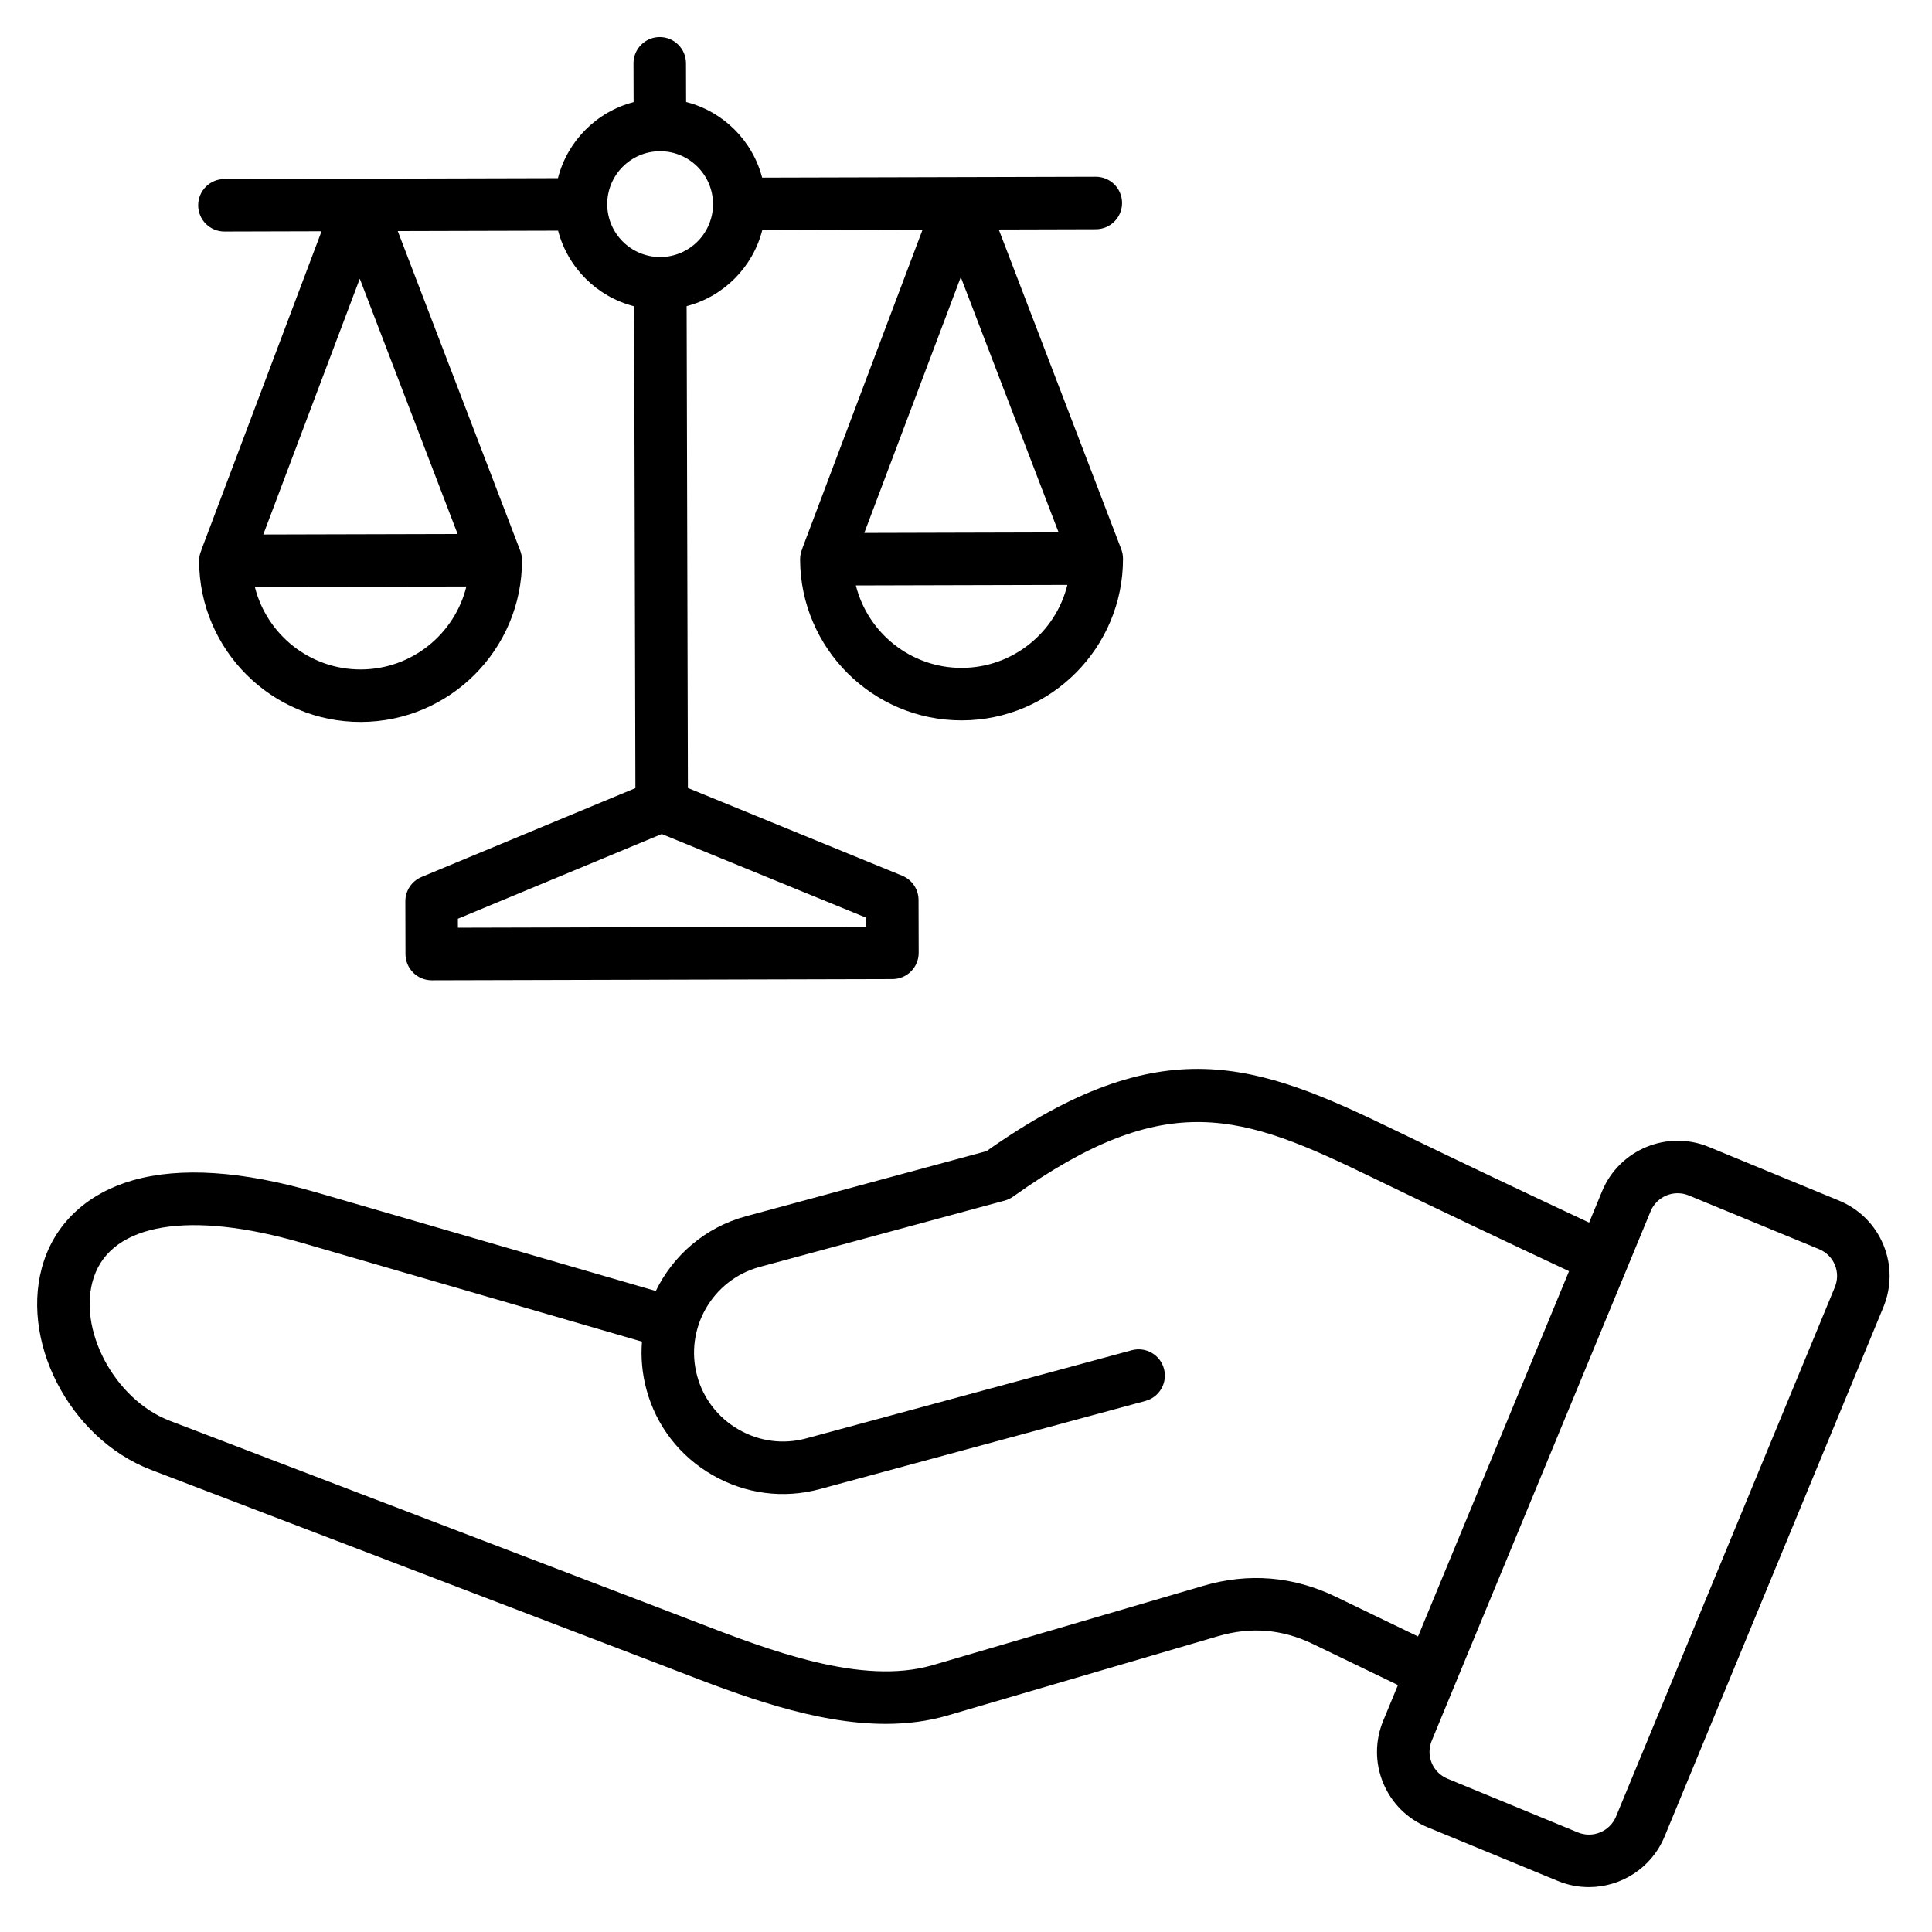 <?xml version="1.0" encoding="UTF-8"?> <svg xmlns="http://www.w3.org/2000/svg" width="161" height="161" viewBox="0 0 161 161" fill="none"><g id="003-honesty"><path id="Vector" d="M3.672 105.04C4.768 101.778 7.398 99.405 11.078 98.357C15.038 97.229 20.193 97.572 26.4 99.375L54.65 107.583C56.088 104.626 58.747 102.28 62.162 101.355L82.207 95.928C96.818 85.632 104.67 88.558 116.22 94.169C121.753 96.857 127.24 99.45 132.426 101.884L133.506 99.271C134.939 95.803 138.928 94.145 142.397 95.575L153.244 100.046C154.935 100.743 156.25 102.05 156.946 103.726C157.643 105.402 157.642 107.256 156.943 108.946L138.711 153.051C137.63 155.668 135.094 157.253 132.424 157.26C131.555 157.263 130.672 157.098 129.82 156.747L118.974 152.276C117.283 151.579 115.968 150.272 115.271 148.596C114.574 146.92 114.576 145.066 115.275 143.376L116.496 140.421L109.425 137.006C106.842 135.759 104.248 135.545 101.496 136.352L78.977 142.955C77.318 143.44 75.604 143.651 73.864 143.656C67.874 143.671 61.587 141.244 56.301 139.203C55.836 139.023 55.379 138.847 54.932 138.676L12.592 122.488C5.737 119.867 1.486 111.551 3.672 105.04ZM119.311 146.917C119.559 147.513 120.031 147.98 120.64 148.231L131.487 152.702C132.729 153.214 134.155 152.621 134.668 151.38L152.9 107.275C153.152 106.665 153.154 106.001 152.906 105.405C152.659 104.809 152.186 104.342 151.577 104.091L140.73 99.62C140.425 99.495 140.109 99.435 139.798 99.436C138.843 99.439 137.936 100.006 137.549 100.942L119.317 145.047C119.065 145.657 119.063 146.32 119.311 146.917ZM14.154 118.401L56.494 134.589C56.945 134.762 57.407 134.94 57.877 135.122C64.081 137.518 71.803 140.499 77.745 138.757L100.265 132.154C104.051 131.044 107.774 131.351 111.327 133.067L118.17 136.372L130.753 105.932C125.498 103.466 119.931 100.834 114.309 98.104C103.513 92.86 97.281 90.551 84.424 99.719C84.213 99.869 83.976 99.981 83.726 100.049L63.306 105.578C59.365 106.645 57.028 110.718 58.095 114.658C58.609 116.557 59.84 118.146 61.562 119.134C63.284 120.122 65.278 120.383 67.175 119.869L94.313 112.521C95.479 112.206 96.68 112.895 96.996 114.061C97.312 115.227 96.622 116.428 95.456 116.744L68.319 124.092C65.293 124.911 62.119 124.498 59.384 122.928C56.649 121.359 54.691 118.828 53.872 115.801C53.509 114.462 53.394 113.113 53.498 111.803L25.18 103.576C15.823 100.858 9.333 101.926 7.82 106.432C6.386 110.703 9.524 116.631 14.154 118.401ZM80.164 60.032C72.746 60.051 66.694 54.031 66.675 46.612C66.674 46.283 66.748 45.971 66.877 45.691L66.866 45.686L76.88 19.141L63.523 19.176C62.737 22.267 60.306 24.71 57.219 25.513L57.325 65.666L75.187 72.978C76.007 73.314 76.543 74.111 76.545 74.997L76.557 79.398C76.56 80.606 75.583 81.588 74.375 81.591L35.983 81.692C34.775 81.695 33.793 80.718 33.79 79.51L33.779 75.109C33.776 74.223 34.309 73.423 35.127 73.083L52.95 65.677L52.845 25.524C49.754 24.738 47.31 22.307 46.508 19.221L33.146 19.256L43.355 45.896L43.354 45.897C43.446 46.138 43.5 46.399 43.5 46.673C43.52 54.092 37.5 60.143 30.081 60.163C22.662 60.182 16.611 54.163 16.592 46.743C16.591 46.414 16.665 46.102 16.794 45.822L16.784 45.818L26.797 19.272L18.707 19.294C17.499 19.297 16.517 18.32 16.514 17.112C16.511 15.904 17.488 14.922 18.696 14.918L46.496 14.846C47.283 11.754 49.713 9.311 52.8 8.508L52.791 5.281C52.788 4.073 53.765 3.091 54.973 3.088C56.181 3.085 57.163 4.062 57.166 5.27L57.175 8.497C60.266 9.284 62.709 11.714 63.512 14.801L91.312 14.728C92.52 14.725 93.502 15.702 93.505 16.91C93.508 18.118 92.532 19.1 91.323 19.103L83.229 19.125L93.438 45.765L93.436 45.766C93.529 46.007 93.582 46.268 93.583 46.542C93.602 53.961 87.583 60.012 80.164 60.032ZM80.153 55.657C84.405 55.645 87.977 52.697 88.947 48.741L71.322 48.787C72.314 52.738 75.9 55.668 80.153 55.657ZM88.218 44.368L80.065 23.093L72.023 44.411L88.218 44.368ZM38.16 77.311L72.176 77.222L72.174 76.472L55.147 69.502L38.157 76.562L38.16 77.311ZM29.982 23.225L21.941 44.542L38.135 44.5L29.982 23.225ZM30.07 55.788C34.323 55.777 37.894 52.829 38.865 48.873L21.239 48.919C22.231 52.87 25.817 55.799 30.07 55.788ZM54.998 12.602C52.568 12.608 50.595 14.591 50.602 17.022C50.608 19.453 52.591 21.425 55.022 21.419C57.453 21.413 59.425 19.43 59.419 16.999C59.412 14.568 57.429 12.596 54.998 12.602Z" fill="black"></path></g></svg> 
